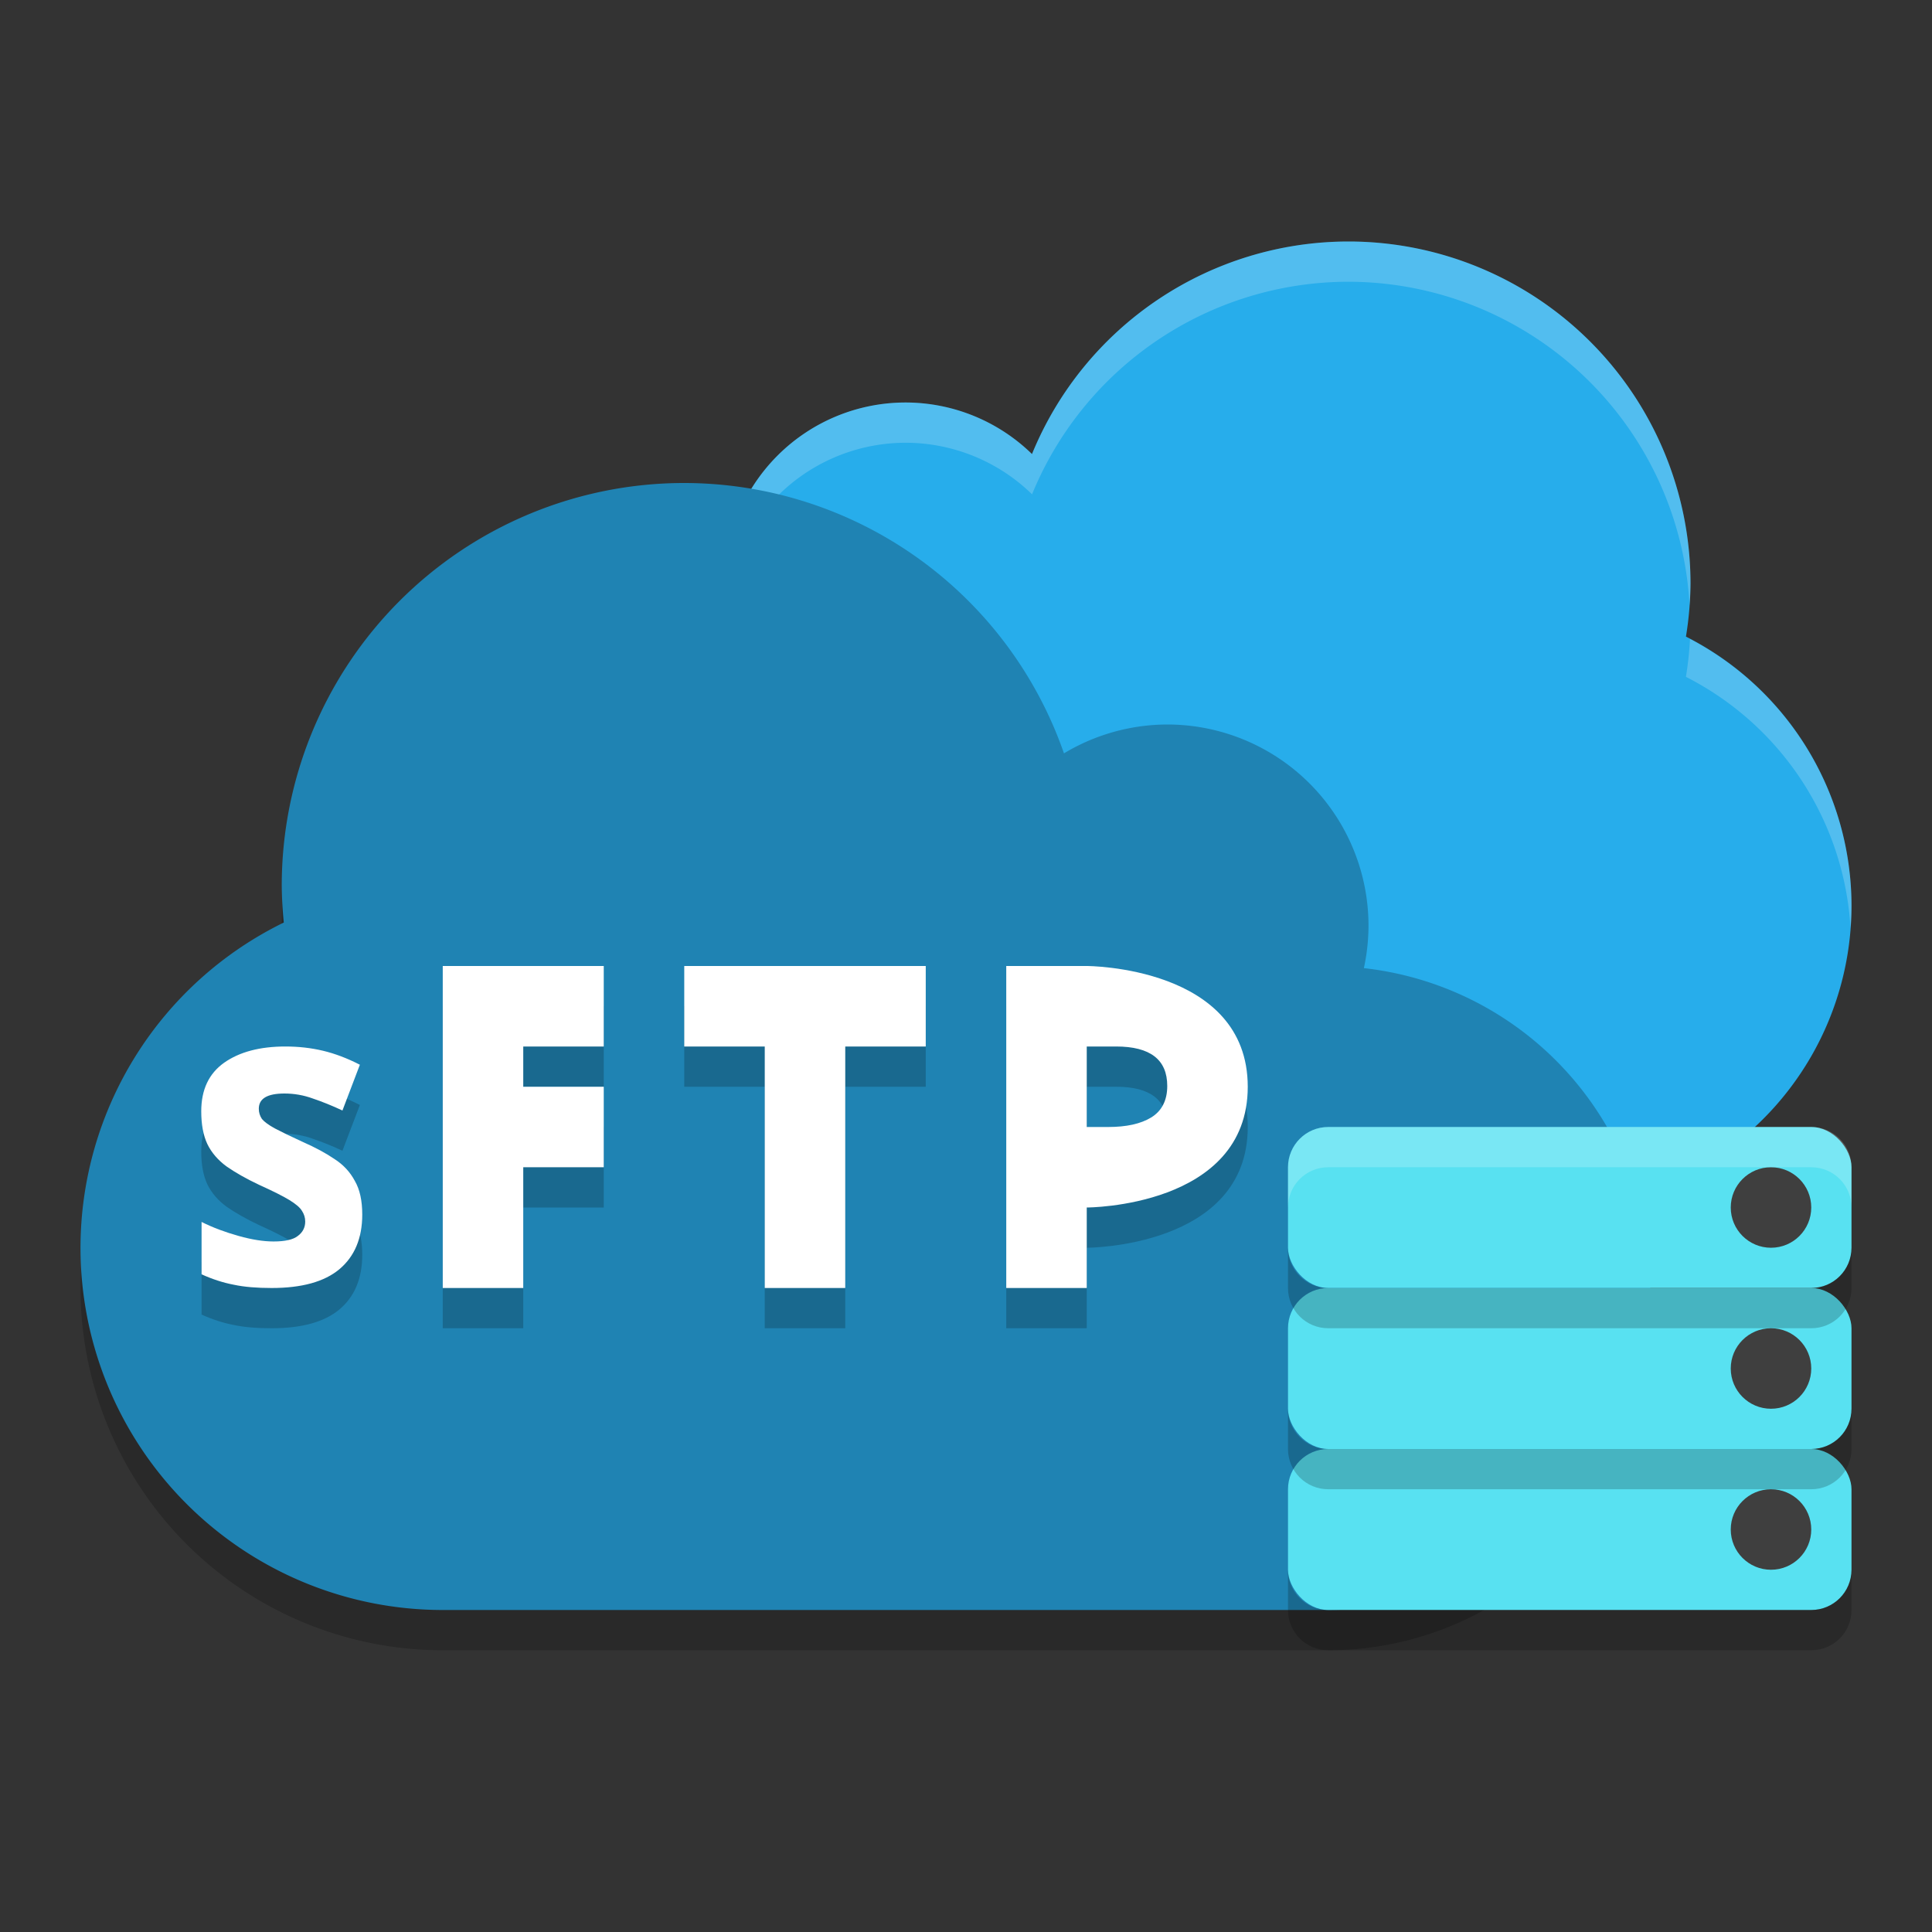 <svg xmlns="http://www.w3.org/2000/svg" width="48" height="48" version="1">
 <rect width="100%" height="100%" fill="#333333" stroke="none"/>
 <path style="opacity:0.2" d="M 17,13 A 10,10 0 0 0 7,23 10,10 0 0 0 7.051,23.92 9,9 0 0 0 2,32 9,9 0 0 0 11,41 H 33 A 8,8 0 0 0 41,33 8,8 0 0 0 34.508,25.148 5,5 0 0 0 35,23 5,5 0 0 0 30,18 5,5 0 0 0 26.381,19.559 10,10 0 0 0 17,13 Z"/>
 <path style="fill:#27adeb" d="M 33.5 6 A 8.5 8.5 0 0 0 25.639 11.281 A 4.5 4.5 0 0 0 22.5 10 A 4.5 4.5 0 0 0 18 14.5 A 4.5 4.5 0 0 0 22.5 19 A 4.5 4.5 0 0 0 25.641 17.721 A 8.5 8.5 0 0 0 31.004 22.625 A 7.5 7.5 0 0 0 38.5 30 A 7.5 7.5 0 0 0 46 22.5 A 7.5 7.5 0 0 0 41.887 15.816 A 8.5 8.5 0 0 0 42 14.5 A 8.5 8.5 0 0 0 33.5 6 z"/>
 <path style="opacity:0.2;fill:#ffffff" d="M 33.5,6 A 8.5,8.5 0 0 0 25.641,11.281 4.5,4.5 0 0 0 22.5,10 4.5,4.5 0 0 0 18,14.5 4.5,4.5 0 0 0 18.031,15.012 4.5,4.5 0 0 1 22.5,11 4.5,4.5 0 0 1 25.641,12.281 8.5,8.5 0 0 1 33.5,7 8.5,8.5 0 0 1 41.977,15.039 8.5,8.5 0 0 0 42,14.5 8.5,8.5 0 0 0 33.5,6 Z m 8.488,9.875 a 8.5,8.5 0 0 1 -0.102,0.941 7.5,7.5 0 0 1 4.09,6.242 A 7.5,7.5 0 0 0 46,22.5 7.5,7.5 0 0 0 41.988,15.875 Z"/>
 <path style="fill:#1f83b3" d="M 17 12 A 10 10 0 0 0 7 22 A 10 10 0 0 0 7.051 22.92 A 9 9 0 0 0 2 31 A 9 9 0 0 0 11 40 L 33 40 A 8 8 0 0 0 41 32 A 8 8 0 0 0 33.885 24.053 A 5 5 0 0 0 34 23 A 5 5 0 0 0 29 18 A 5 5 0 0 0 26.434 18.717 A 10 10 0 0 0 17 12 z"/>
 <rect style="fill:#58e1f1" width="14" height="4" x="32" y="28" rx="1" ry="1"/>
 <circle style="fill:#3f3f3f" cx="44" cy="30" r="1"/>
 <rect style="fill:#58e1f1" width="14" height="4" x="32" y="32" rx="1" ry="1"/>
 <circle style="fill:#3f3f3f" cx="44" cy="34" r="1"/>
 <rect style="fill:#58e1f1" width="14" height="4" x="32" y="36" rx="1" ry="1"/>
 <circle style="fill:#3f3f3f" cx="44" cy="38" r="1"/>
 <path style="opacity:0.2" d="m 11,25 v 8 h 2 v -3 h 2 v -2 h -2 v -1 h 2 v -2 z m 6,0 v 2 h 2 v 6 h 2 v -6 h 2 v -2 z m 8,0 v 8 h 2 v -2 c 0,3e-4 4,0 4,-3 -2.2e-5,-3 -4,-3 -4,-3 z M 7.09,27 c -0.631,0 -1.139,0.134 -1.52,0.402 C 5.19,27.671 5,28.072 5,28.609 c 0,0.325 0.049,0.597 0.152,0.816 0.103,0.212 0.264,0.399 0.477,0.555 0.213,0.148 0.48,0.302 0.809,0.457 0.341,0.155 0.593,0.28 0.754,0.379 0.161,0.099 0.264,0.188 0.309,0.266 0.052,0.078 0.082,0.167 0.082,0.266 0,0.148 -0.061,0.268 -0.184,0.359 -0.116,0.092 -0.318,0.137 -0.602,0.137 -0.251,0 -0.539,-0.045 -0.867,-0.137 -0.329,-0.092 -0.638,-0.206 -0.922,-0.348 v 1.301 c 0.264,0.12 0.533,0.208 0.797,0.258 C 6.069,32.975 6.383,33 6.75,33 7.497,33 8.056,32.846 8.43,32.535 8.81,32.217 9,31.762 9,31.176 9,30.829 8.939,30.552 8.816,30.34 8.7,30.121 8.532,29.938 8.312,29.797 8.093,29.648 7.834,29.509 7.531,29.375 7.222,29.234 6.989,29.12 6.828,29.035 c -0.155,-0.085 -0.262,-0.164 -0.32,-0.234 -0.052,-0.078 -0.078,-0.162 -0.078,-0.254 0,-0.254 0.212,-0.379 0.637,-0.379 0.238,0 0.475,0.04 0.707,0.125 0.232,0.078 0.477,0.177 0.734,0.297 L 8.941,27.453 C 8.626,27.291 8.32,27.176 8.023,27.105 7.727,27.035 7.418,27 7.09,27 Z M 27,27 h 0.73 C 28.577,27 29,27.326 29,27.98 c 0,0.358 -0.134,0.622 -0.402,0.785 C 28.337,28.923 27.983,29 27.531,29 H 27 Z"/>
 <path style="fill:#ffffff" d="m 11,24 v 8 h 2 v -3 h 2 v -2 h -2 v -1 h 2 v -2 z m 6,0 v 2 h 2 v 6 h 2 v -6 h 2 v -2 z m 8,0 v 8 h 2 v -2 c 0,3e-4 4,0 4,-3 -2.2e-5,-3 -4,-3 -4,-3 z M 7.09,26 c -0.631,0 -1.139,0.134 -1.52,0.402 C 5.19,26.671 5,27.072 5,27.609 c 0,0.325 0.049,0.597 0.152,0.816 0.103,0.212 0.264,0.399 0.477,0.555 0.213,0.148 0.48,0.302 0.809,0.457 0.341,0.155 0.593,0.28 0.754,0.379 0.161,0.099 0.264,0.188 0.309,0.266 0.052,0.078 0.082,0.167 0.082,0.266 0,0.148 -0.061,0.268 -0.184,0.359 -0.116,0.092 -0.318,0.137 -0.602,0.137 -0.251,0 -0.539,-0.045 -0.867,-0.137 -0.329,-0.092 -0.638,-0.206 -0.922,-0.348 v 1.301 c 0.264,0.12 0.533,0.208 0.797,0.258 C 6.069,31.975 6.383,32 6.75,32 7.497,32 8.056,31.846 8.43,31.535 8.81,31.217 9,30.762 9,30.176 9,29.829 8.939,29.552 8.816,29.34 8.7,29.121 8.532,28.938 8.312,28.797 8.093,28.648 7.834,28.509 7.531,28.375 7.222,28.234 6.989,28.12 6.828,28.035 c -0.155,-0.085 -0.262,-0.164 -0.32,-0.234 -0.052,-0.078 -0.078,-0.162 -0.078,-0.254 0,-0.254 0.212,-0.379 0.637,-0.379 0.238,0 0.475,0.04 0.707,0.125 0.232,0.078 0.477,0.177 0.734,0.297 L 8.941,26.453 C 8.626,26.291 8.32,26.176 8.023,26.105 7.727,26.035 7.418,26 7.09,26 Z M 27,26 h 0.73 C 28.577,26 29,26.326 29,26.98 c 0,0.358 -0.134,0.622 -0.402,0.785 C 28.337,27.923 27.983,28 27.531,28 H 27 Z"/>
 <path style="opacity:0.2" d="m 32,31 v 1 c 0,0.554 0.446,1 1,1 h 12 c 0.554,0 1,-0.446 1,-1 v -1 c 0,0.554 -0.446,1 -1,1 H 33 c -0.554,0 -1,-0.446 -1,-1 z m 0,4 v 1 c 0,0.554 0.446,1 1,1 h 12 c 0.554,0 1,-0.446 1,-1 v -1 c 0,0.554 -0.446,1 -1,1 H 33 c -0.554,0 -1,-0.446 -1,-1 z m 0,4 v 1 c 0,0.554 0.446,1 1,1 h 12 c 0.554,0 1,-0.446 1,-1 v -1 c 0,0.554 -0.446,1 -1,1 H 33 c -0.554,0 -1,-0.446 -1,-1 z"/>
 <path style="opacity:0.2;fill:#ffffff" d="m 33,28 c -0.554,0 -1,0.446 -1,1 v 1 c 0,-0.554 0.446,-1 1,-1 h 12 c 0.554,0 1,0.446 1,1 v -1 c 0,-0.554 -0.446,-1 -1,-1 z"/>
</svg>
